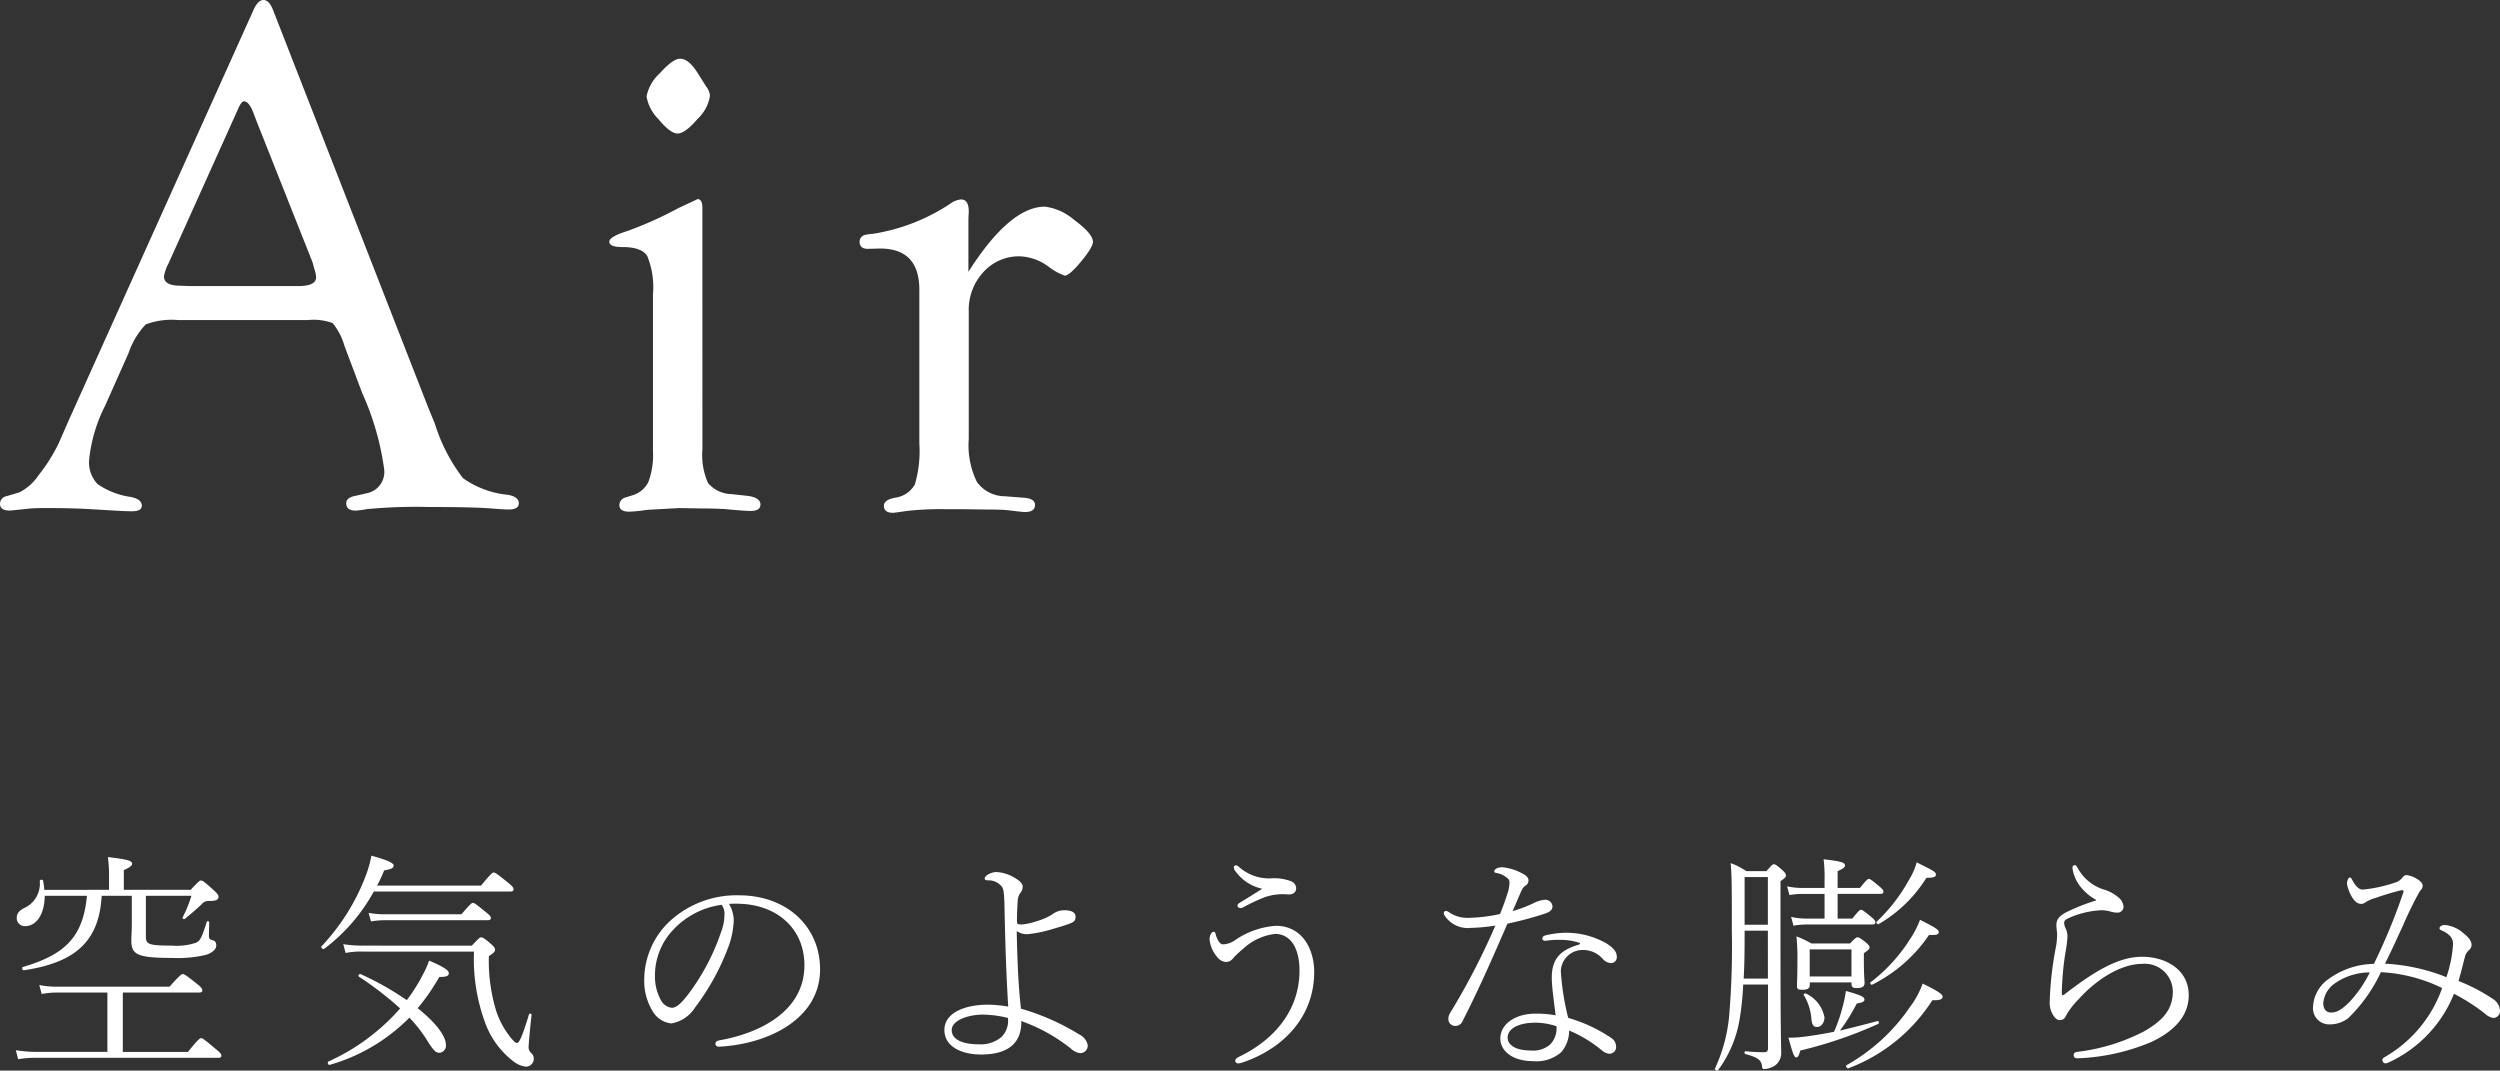 <svg xmlns="http://www.w3.org/2000/svg" xmlns:xlink="http://www.w3.org/1999/xlink" width="195.896" height="83.891" viewBox="0 0 195.896 83.891"><rect x="0" y="0" width="195.896" height="83.891" fill="#333333" stroke="none"/><defs><clipPath id="a"><rect width="195.896" height="83.891" transform="translate(0 0)" fill="none"/></clipPath></defs><g transform="translate(0 0)"><g clip-path="url(#a)"><path d="M8.415,77.776H4.566a6.156,6.156,0,0,0-1.3.113l-.186-.707a6.4,6.4,0,0,0,1.451.131h8.756c.819-.929.949-.986,1.042-.986s.223.057,1.078.743c.409.317.447.429.447.54,0,.094-.074.166-.261.166H9.623v4.65h5.1c.817-1.005.947-1.078,1.041-1.078s.223.073,1.1.817c.428.335.484.447.484.558s-.074.166-.261.166H2.873A7.486,7.486,0,0,0,1.424,83l-.186-.707a10.172,10.172,0,0,0,1.635.131H8.415Zm.129-8.05V68.444a9.751,9.751,0,0,0-.092-1.283c1.691.185,1.9.317,1.9.52,0,.131-.111.261-.65.5v1.541h5.243c.614-.668.706-.725.8-.725.112,0,.2.019.985.745.373.333.391.427.391.52,0,.242-.167.335-.724.335a.689.689,0,0,0-.614.279c-.335.315-.763.688-1.284,1.115-.093.075-.241-.018-.185-.11A10.407,10.407,0,0,0,15,70.191h-3.57v3.161c0,.632.167.744,2.045.744a4.7,4.7,0,0,0,1.878-.224c.315-.149.428-.315.837-1.6a.1.1,0,0,1,.2.018c0,.335-.02.8-.02,1.042,0,.223.056.279.317.353.185.036.26.205.26.409,0,.3-.335.576-.8.725a9.69,9.69,0,0,1-2.695.242c-2.733,0-3.162-.28-3.162-1.376,0-.317.038-.614.038-1.449V70.191H7.968c-.2,3.552-2.027,5.226-6.1,5.839-.111.019-.187-.224-.075-.26,3.44-1,4.724-2.473,5.021-5.579H3.505c-.018,1.489-.668,2.38-1.543,2.38a.624.624,0,0,1-.65-.65c0-.317.168-.558.576-.763a2.1,2.1,0,0,0,1.228-2.119c0-.112.241-.148.26-.038a5.628,5.628,0,0,1,.093.725Z" fill="#fff"/><path d="M37.695,69.393c.8-.968.891-1.024,1-1.024.092,0,.2.056,1.077.763.41.333.466.427.466.538,0,.132-.056.188-.241.188H29.291a14.088,14.088,0,0,1-3.9,4.5c-.095.056-.279-.132-.2-.205a16.645,16.645,0,0,0,3.5-5.614,8.722,8.722,0,0,0,.41-1.489c1.19.317,1.747.578,1.747.763,0,.2-.186.3-.744.389a11.631,11.631,0,0,1-.558,1.192Zm-4.519,6.9a6.3,6.3,0,0,0,.446-1.022c1.1.464,1.545.762,1.545.967,0,.241-.169.315-.744.315A16.622,16.622,0,0,1,32.731,79c1.375,1.1,2.211,2.157,2.211,2.881a.558.558,0,0,1-.519.614c-.28,0-.484-.223-.893-.875a10.934,10.934,0,0,0-1.451-1.878,14.3,14.3,0,0,1-6.247,3.7c-.11.038-.2-.2-.11-.259a16.449,16.449,0,0,0,5.632-4.164,26.046,26.046,0,0,0-3.234-2.492c-.093-.056.018-.242.13-.2a23.065,23.065,0,0,1,3.626,2.044,13.483,13.483,0,0,0,1.3-2.082M36.969,74.1c.578-.614.632-.65.726-.65.111,0,.223.036.781.52.279.242.315.353.315.447,0,.129-.074.241-.484.5a13.374,13.374,0,0,0,.578,4.312,6.674,6.674,0,0,0,1.17,2.121c.261.3.335.372.466.372s.353-.316.929-2.232c.038-.11.223-.074.2.038-.131,1.264-.223,2.248-.223,2.434a.608.608,0,0,0,.2.558.562.562,0,0,1,.2.448.618.618,0,0,1-.614.613,1.937,1.937,0,0,1-1.023-.447,6.67,6.67,0,0,1-2.194-3.048,14.426,14.426,0,0,1-.855-5.522h-8.7a5.963,5.963,0,0,0-1.359.11l-.185-.688a10.66,10.66,0,0,0,1.524.112ZM28.882,71.53a7.2,7.2,0,0,0,1.4.112h5.875c.706-.818.8-.893.911-.893.092,0,.205.075.985.707.353.278.41.373.41.483s-.076.167-.261.167h-7.92a6.918,6.918,0,0,0-1.21.094Z" fill="#fff"/><path d="M57.492,72.2a6.7,6.7,0,0,1-.353,1.822,18.656,18.656,0,0,1-2.677,4.926,2.76,2.76,0,0,1-1.841,1.246,1.915,1.915,0,0,1-1.487-.967,4.537,4.537,0,0,1-.652-2.454,6.293,6.293,0,0,1,2.027-4.611A7.715,7.715,0,0,1,57.9,70.155c3.738,0,6.359,2.436,6.359,5.8,0,3.9-4.072,5.857-7.884,6.061-.2.019-.315-.094-.315-.2,0-.149.056-.243.315-.3,3.106-.54,6.658-2.25,6.658-5.876,0-2.827-2.065-4.667-4.91-4.815a8.849,8.849,0,0,0-1,0,2.588,2.588,0,0,1,.372,1.376m-4.666.576a5.186,5.186,0,0,0-1.507,3.68,3.78,3.78,0,0,0,.448,1.878,1.117,1.117,0,0,0,.873.634c.335,0,.724-.317,1.3-1.079a17.217,17.217,0,0,0,2.564-4.872,3.781,3.781,0,0,0,.261-1.337,1.145,1.145,0,0,0-.223-.782,6.355,6.355,0,0,0-3.718,1.878" fill="#fff"/><path d="M84.581,81.067a1.18,1.18,0,0,1,.65.819.584.584,0,0,1-.632.632,1.4,1.4,0,0,1-.688-.353,13.442,13.442,0,0,0-3.885-2.157c.036,1.412-.688,2.622-3.142,2.622-1.6,0-2.882-.652-2.882-1.916,0-1.357,1.6-1.989,3.421-1.989a10.214,10.214,0,0,1,1.58.149c-.185-3.03-.241-5.356-.3-8.2-.038-.837-.075-1.1-.279-1.283a1.327,1.327,0,0,0-1.023-.409c-.185,0-.241-.056-.241-.149,0-.242.557-.5.892-.5a2.955,2.955,0,0,1,1.413.426c.446.26.669.465.669.706a.729.729,0,0,1-.167.485,1.137,1.137,0,0,0-.223.651c-.056.836-.056,1.376-.056,1.6,0,.2.056.241.371.241a4.88,4.88,0,0,0,1.172-.259,4.808,4.808,0,0,0,1.208-.522,1.511,1.511,0,0,1,.985-.333c.522,0,.857.165.857.5,0,.316-.149.426-.447.538-.484.187-1.042.335-1.58.5a10.847,10.847,0,0,1-1.711.335,1.416,1.416,0,0,1-.873-.243c.036,1.917.11,4.24.335,6.081a18.28,18.28,0,0,1,4.573,2.026m-7.567-1.561c-1.1,0-2.436.429-2.436,1.208,0,.8.967,1.116,2.083,1.116a2.529,2.529,0,0,0,1.822-.576,1.791,1.791,0,0,0,.5-1.487,8.409,8.409,0,0,0-1.971-.261" fill="#fff"/><path d="M99.878,73.184A4.438,4.438,0,0,0,97.4,74.356a8.4,8.4,0,0,0-.686.631c-.225.28-.373.391-.67.391a.952.952,0,0,1-.67-.391,2.483,2.483,0,0,1-.594-1.375c0-.353.166-.6.335-.6.074,0,.13.094.148.205.093.391.335.782.54.782a1.709,1.709,0,0,0,.929-.3,6.485,6.485,0,0,1,3.235-1.154c2.1,0,3.012,1.86,3.012,3.607,0,3.477-2.342,5.967-5.559,7.083a1.814,1.814,0,0,1-.391.094.244.244,0,0,1-.241-.186c0-.149.111-.241.334-.354,2.622-1.264,4.705-3.531,4.705-6.748,0-1.338-.448-2.864-1.953-2.864m-3.142-5.02a.475.475,0,0,1-.056-.185.164.164,0,0,1,.148-.168.38.38,0,0,1,.223.092,3.537,3.537,0,0,0,2.53.931,3.734,3.734,0,0,1,1.58.223.614.614,0,0,1,.409.54c0,.333-.223.5-.6.5a4.419,4.419,0,0,0-1.84.205,15.412,15.412,0,0,0-1.748.819c-.241.11-.409-.02-.409-.151,0-.092.056-.148.168-.222.464-.279,1.1-.67,1.766-1.1a3.487,3.487,0,0,1-2.175-1.489" fill="#fff"/><path d="M115.083,72.72a2.167,2.167,0,0,1-1.878-.968.451.451,0,0,1-.074-.222.178.178,0,0,1,.148-.149.492.492,0,0,1,.279.111,2.521,2.521,0,0,0,1.489.429,12.514,12.514,0,0,0,2.49-.3c.279-.67.466-1.228.652-1.822a3.083,3.083,0,0,0,.092-.652c0-.149-.037-.279-.335-.464a1.8,1.8,0,0,0-.706-.281c-.074-.016-.148-.036-.148-.11,0-.187.241-.335.632-.335a4.043,4.043,0,0,1,1.45.429c.354.165.594.353.594.574a.462.462,0,0,1-.222.429c-.261.167-.317.39-.484.763-.13.3-.315.742-.54,1.244a11.133,11.133,0,0,0,1.582-.594,2.538,2.538,0,0,1,.947-.3.57.57,0,0,1,.6.5c0,.333-.241.465-.614.594a28.08,28.08,0,0,1-2.918.782c-1.1,2.529-2.1,4.852-3.516,7.641a.618.618,0,0,1-.612.372.539.539,0,0,1-.5-.558.932.932,0,0,1,.13-.447,54.385,54.385,0,0,0,3.552-6.859,14.157,14.157,0,0,1-2.083.185m7.029.93a6.634,6.634,0,0,0-.985.073c-.15.02-.279-.054-.279-.149,0-.148.074-.222.259-.277a7.343,7.343,0,0,1,1.581-.2,6.343,6.343,0,0,1,3.217.854c.558.372.78.651.78,1.06a.459.459,0,0,1-.465.465.956.956,0,0,1-.612-.3,2.031,2.031,0,0,0-1.525-.726,1.705,1.705,0,0,0-1.786,1.674,19.848,19.848,0,0,0,.578,3.644,11.906,11.906,0,0,1,3.439,1.617.827.827,0,0,1,.315.65.521.521,0,0,1-.558.54,1.007,1.007,0,0,1-.483-.2,10.193,10.193,0,0,0-2.639-1.617,2.608,2.608,0,0,1-.614,1.692,2.933,2.933,0,0,1-2.231.706c-1.636,0-2.547-.835-2.547-1.766,0-1.208,1.282-1.952,2.713-1.952a8.023,8.023,0,0,1,1.618.13c-.111-1-.3-2.139-.3-2.974,0-1.451.67-2.139,2.119-2.566.112-.038.13-.112.019-.151a4.713,4.713,0,0,0-1.617-.221m-1.822,6.488c-1.19,0-2.157.409-2.157,1.172,0,.558.594,1.005,1.784,1.005a2.04,2.04,0,0,0,1.543-.466,1.825,1.825,0,0,0,.5-1.432,5.33,5.33,0,0,0-1.674-.279" fill="#fff"/><path d="M136.593,77.146a21.584,21.584,0,0,1-.279,2.713,9.15,9.15,0,0,1-1.692,4c-.056.092-.279-.019-.241-.129a12.547,12.547,0,0,0,1.1-3.981,64.717,64.717,0,0,0,.223-6.8c0-3.479,0-4.24-.093-5.317a5.449,5.449,0,0,1,1.228.63h1.58c.427-.5.483-.538.576-.538.112,0,.186.036.632.427.279.243.317.354.317.446,0,.112-.056.2-.428.447v4.722c0,7.587.056,8.107.056,8.683a1.2,1.2,0,0,1-.539,1.079,1.756,1.756,0,0,1-.763.241c-.148,0-.186-.02-.2-.223-.057-.465-.3-.688-1.3-.949-.112-.036-.094-.241.018-.223a13.378,13.378,0,0,0,1.451.075c.223,0,.3-.093.3-.353V77.146Zm1.934-4.222h-1.822c0,1.246,0,2.511-.074,3.757h1.9Zm0-4.2h-1.822v3.737h1.822Zm4.443,1.321h-1.728a5.756,5.756,0,0,0-1.023.092l-.187-.686a5.639,5.639,0,0,0,1.21.128h1.728v-.63a11.431,11.431,0,0,0-.075-1.619c1.469.167,1.674.279,1.674.483,0,.131-.093.241-.576.446v1.32h1.748c.52-.65.614-.706.706-.706s.187.056.873.634c.2.165.261.277.261.353,0,.129-.056.185-.241.185h-3.347v1.934h1.152c.5-.634.6-.688.688-.688.074,0,.187.054.855.612.205.168.261.261.261.353,0,.132-.056.187-.241.187h-5.151a5.75,5.75,0,0,0-1.023.094l-.185-.69a5.483,5.483,0,0,0,1.19.132h1.431Zm1.432,8.793a10.521,10.521,0,0,0,.241-1.188c1.19.333,1.451.464,1.451.668,0,.131-.056.223-.6.315a14.346,14.346,0,0,1-1.32,2.121c.875-.205,1.824-.447,2.938-.744.112-.036.168.186.056.224a33.544,33.544,0,0,1-6.1,2.083c-.11.426-.2.538-.315.538-.148,0-.242-.168-.614-1.543a8.313,8.313,0,0,0,1.19-.074c.781-.093,1.561-.225,2.38-.39a11.73,11.73,0,0,0,.688-2.01m-2.584-1.858v.168c0,.315-.169.409-.6.409-.315,0-.409-.056-.409-.317,0-.148.038-.521.038-1.841a17.345,17.345,0,0,0-.075-2.027,7.773,7.773,0,0,1,1.172.558h3.03c.41-.446.5-.482.594-.482s.187.036.633.389c.242.205.3.317.3.41,0,.112-.074.185-.447.445v.5c0,1.264.056,1.693.056,1.805,0,.334-.205.426-.632.426-.279,0-.39-.072-.39-.333v-.112Zm-.3.874a2.577,2.577,0,0,1,1.449,1.859c0,.427-.259.762-.576.762s-.41-.223-.446-.65a4.29,4.29,0,0,0-.6-1.86c-.056-.074.093-.149.169-.111m3.569-3.459h-3.273v2.119h3.273Zm-.391,9.074a14.734,14.734,0,0,0,4.983-4.575,6.829,6.829,0,0,0,.985-1.822c1.246.614,1.563.839,1.563,1.023,0,.223-.242.3-.8.279a13.408,13.408,0,0,1-6.582,5.336c-.112.036-.241-.185-.149-.241m1.9-6.508a12.921,12.921,0,0,0,3.1-3.4,7.373,7.373,0,0,0,.762-1.487c1.228.614,1.469.781,1.469.968,0,.166-.11.24-.762.222a11.664,11.664,0,0,1-4.443,3.887c-.092.054-.223-.112-.13-.187m.465-4.741a13.1,13.1,0,0,0,2.491-3.2,5.459,5.459,0,0,0,.651-1.449c1.265.631,1.506.743,1.506.948,0,.168-.093.261-.745.261a10.705,10.705,0,0,1-3.736,3.624c-.093.056-.241-.111-.167-.185" fill="#fff"/><path d="M164.237,70.508a3.948,3.948,0,0,1-1.116-.911,2.971,2.971,0,0,1-.724-1.561c-.018-.132.056-.243.167-.243s.168.074.222.187A3.525,3.525,0,0,0,165,69.745a3.291,3.291,0,0,1,1,.576,1.052,1.052,0,0,1,.391.669.464.464,0,0,1-.5.521,1.712,1.712,0,0,1-.539-.092,2.765,2.765,0,0,0-.669-.093,6.984,6.984,0,0,0-2.584.613c-.279.13-.353.223-.353.353a.993.993,0,0,0,.11.447,1.477,1.477,0,0,1,.149.669,11.815,11.815,0,0,1-.185,1.375,24.006,24.006,0,0,0-.261,2.975c0,.167.018.223.056.223a.332.332,0,0,0,.167-.073c2.269-1.749,4.165-2.937,6.062-2.937,1.914,0,3.662,1.039,3.662,3.01,0,1.655-1.172,2.827-2.882,3.644a16.208,16.208,0,0,1-5.819,1.3c-.186.018-.317-.074-.317-.243s.113-.24.279-.259a15.244,15.244,0,0,0,5.225-1.6c1.487-.855,2.268-1.71,2.268-3.16a2.2,2.2,0,0,0-2.38-2.138c-1.784,0-3.718,1.337-5,2.77a6.348,6.348,0,0,0-.948,1.208c-.131.317-.26.429-.576.429-.149,0-.354-.168-.5-.429a1.822,1.822,0,0,1-.243-1.04,26.434,26.434,0,0,1,.466-4.165,5.29,5.29,0,0,0,.112-1.042c0-.243-.056-.539-.056-.78,0-.446.241-.689.688-.949a14.889,14.889,0,0,1,2.416-.966Z" fill="#fff"/><path d="M195.431,78.334a1.2,1.2,0,0,1,.466.839.55.55,0,0,1-.5.594,1.172,1.172,0,0,1-.652-.317,15.433,15.433,0,0,0-2.454-1.579,10,10,0,0,1-5.187,5.41.462.462,0,0,1-.223.038c-.092,0-.205-.149-.205-.281,0-.073.056-.129.243-.241a10.068,10.068,0,0,0,4.443-5.374,12.289,12.289,0,0,0-4.8-1.244A12.172,12.172,0,0,1,184,79.785a2.372,2.372,0,0,1-1.487.484,1.263,1.263,0,0,1-1.264-1.413,2.813,2.813,0,0,1,1.264-2.175,6.138,6.138,0,0,1,3.5-1.152,46.612,46.612,0,0,0,2.3-5.579c.056-.168,0-.224-.185-.186-.819.205-1.451.409-1.99.6a2.625,2.625,0,0,0-.8.353.489.489,0,0,1-.335.11c-.315,0-.558-.279-.743-.6a3.06,3.06,0,0,1-.353-.966.707.707,0,0,1,.074-.353c.037-.094.111-.15.149-.15.074,0,.13.076.185.188.242.464.521.761.818.761a11.048,11.048,0,0,0,2.567-.558,1.069,1.069,0,0,0,.538-.371c.15-.169.224-.205.353-.205a1.946,1.946,0,0,1,.8.3c.2.112.446.317.446.522,0,.166-.074.277-.241.465a29.015,29.015,0,0,0-1.284,2.621c-.372.8-.891,1.97-1.431,3.03a15.076,15.076,0,0,1,4.816,1.059,10,10,0,0,0,.52-2.584c0-.538-.354-.835-.891-1.078-.113-.056-.169-.074-.169-.166,0-.169.223-.261.41-.261a2.524,2.524,0,0,1,1.45.632c.39.315.65.576.65.949a.541.541,0,0,1-.2.389,1.054,1.054,0,0,0-.3.446c-.187.726-.335,1.34-.522,1.971a14.312,14.312,0,0,1,2.789,1.468m-12.475-1.282a2.089,2.089,0,0,0-.911,1.563c0,.409.205.724.614.724.427,0,.837-.222,1.449-.836a9.614,9.614,0,0,0,1.581-2.306,4.742,4.742,0,0,0-2.733.855" fill="#fff"/><path d="M24.156,25.082H14a5.8,5.8,0,0,0-2.582.339,6.12,6.12,0,0,0-1.345,2.247L8.233,31.8a11.955,11.955,0,0,0-1.247,4.217,2.454,2.454,0,0,0,.658,1.912,6.074,6.074,0,0,0,2.6,1.012c.561.109.85.329.87.657q.027.465-.782.465-.309,0-.954-.031l-2.686-.158q-1.344-.063-3.107-.063c-.542,0-.96.013-1.258.039-.951.1-1.475.157-1.568.157-.5,0-.755-.173-.755-.518a.59.59,0,0,1,.476-.6l1.039-.309a4,4,0,0,0,1.516-1.361A12.964,12.964,0,0,0,4.6,34.73l.813-1.853L19.837.841Q20.2,0,20.649,0t.758.815L33.472,31.722l.617,1.516a13.568,13.568,0,0,0,2.189,4.229,7.267,7.267,0,0,0,3.535,1.307c.578.109.86.338.841.685-.019.31-.28.465-.786.465-.167,0-.522-.018-1.066-.056q-1.458-.141-5.191-.14a40.55,40.55,0,0,0-4.882.168,5.269,5.269,0,0,1-.868.112q-.73,0-.73-.574c0-.292.232-.485.7-.576l.868-.2a1.7,1.7,0,0,0,1.4-1.913,21.515,21.515,0,0,0-1.711-5.932L26.99,27.1a4.852,4.852,0,0,0-.926-1.783,4.3,4.3,0,0,0-1.908-.24m.337-4.517L20.088,9.455l-.223-.59q-.339-.9-.731-.925c-.132-.019-.28.158-.449.533L13.214,20.621a3.383,3.383,0,0,0-.365,1.038c0,.487.429.73,1.292.73l.757.028h8.474q1.4,0,1.4-.7a2.547,2.547,0,0,0-.141-.645Z" fill="#fff"/><path d="M55.041,35.178a5.473,5.473,0,0,0,.436,2.669,2.481,2.481,0,0,0,1.838.871l1.291.14c.673.093,1,.329.98.713q-.027.465-.759.466-.479,0-1.829-.129c-.505-.043-1.162-.065-1.967-.065l-1.8-.031-2.054.112a6.914,6.914,0,0,0-.871.085q-.73.084-1.013.084c-.505,0-.759-.174-.759-.518a.628.628,0,0,1,.5-.6l.534-.168a2.015,2.015,0,0,0,1.248-1.064,6.2,6.2,0,0,0,.35-2.438V23.085a6.511,6.511,0,0,0-.449-3.026q-.448-.7-1.934-.7c-.713,0-1.058-.147-1.04-.439.02-.256.5-.532,1.437-.824a29.749,29.749,0,0,0,4-1.8l1.494-.7c.241.018.363.245.363.675ZM53.288,4.6q.678,0,1.383,1.127L55.348,6.8a1.271,1.271,0,0,1,.284.707,3.124,3.124,0,0,1-.961,1.8q-.987,1.155-1.581,1.155-.562,0-1.495-1.127a3.275,3.275,0,0,1-.931-1.776,3.27,3.27,0,0,1,1.03-1.806Q52.723,4.6,53.288,4.6" fill="#fff"/><path d="M75.882,21.3q3.253-5.108,6-5.106a4.337,4.337,0,0,1,2.287,1.038q1.417,1.036,1.473,1.683.027.417-.9,1.542T83.436,21.6a4.523,4.523,0,0,1-1.231-.674,4.042,4.042,0,0,0-2.294-.841,3.733,3.733,0,0,0-2.854,1.236,4.357,4.357,0,0,0-1.147,3.084v10a6.543,6.543,0,0,0,.632,3.347,2.7,2.7,0,0,0,2.2,1.134L80.2,39c.6.038.9.224.9.561,0,.375-.263.561-.788.561q-.2,0-1.322-.14-.534-.057-1.574-.056L75.392,39.9H74.154a23.713,23.713,0,0,0-3.121.14c-.488.074-.825.122-1.013.14-.5.018-.759-.163-.759-.548,0-.31.29-.521.869-.63a2.1,2.1,0,0,0,1.557-1.038,9.294,9.294,0,0,0,.351-3.227V22.7q0-3.225-3.086-3.227L68,19.5c-.431,0-.645-.191-.645-.576a.563.563,0,0,1,.421-.518,4.291,4.291,0,0,1,.617-.084,15.2,15.2,0,0,0,6.228-2.469,1.775,1.775,0,0,1,.646-.224c.429-.019.645.3.645.954l-.028.533Z" fill="#fff"/></g></g></svg>